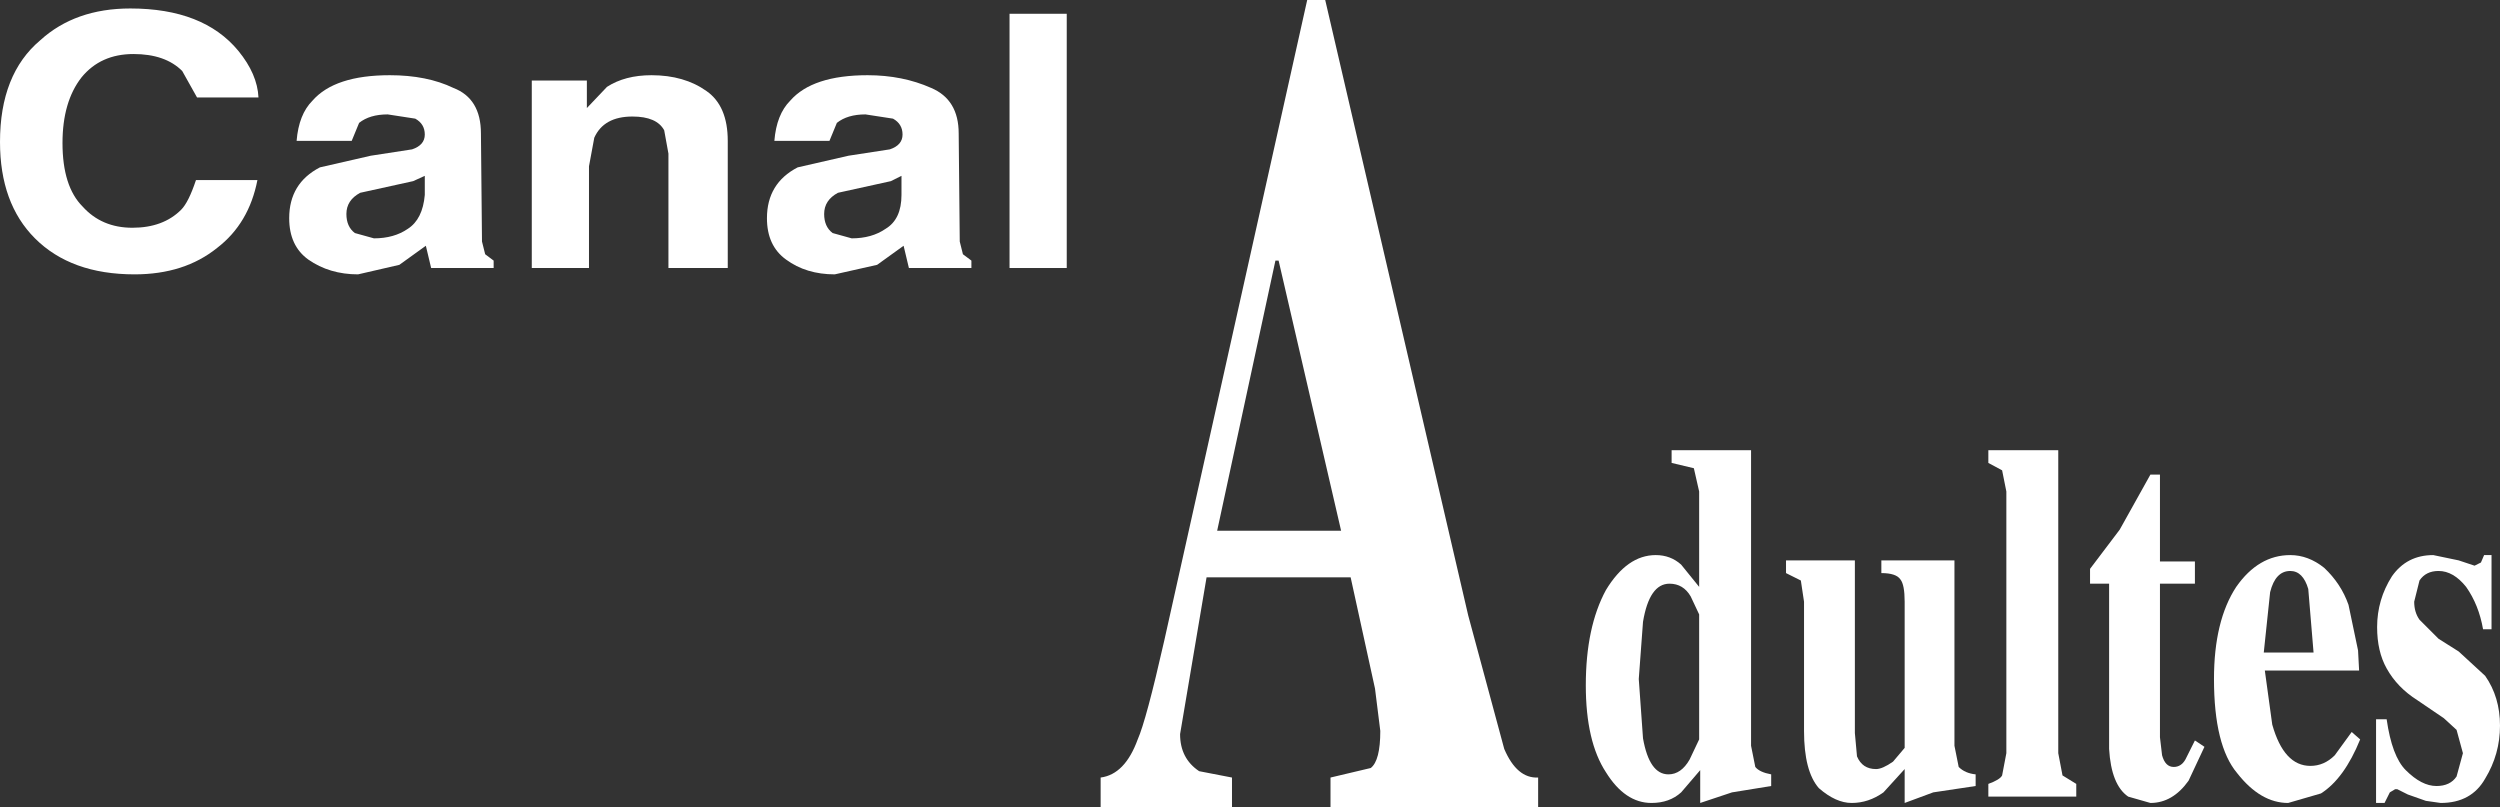 <?xml version="1.0" encoding="UTF-8" standalone="no"?>
<svg xmlns:xlink="http://www.w3.org/1999/xlink" height="38.1px" width="118.0px" xmlns="http://www.w3.org/2000/svg">
  <rect width="100%" height="100%" fill="#333333" stroke="none"/>
  <g transform="matrix(1.0, 0.0, 0.0, 1.0, 60.5, 12.6)">
    <path d="M-50.25 -0.9 Q-51.8 0.35 -54.15 0.35 -57.15 0.35 -58.85 -1.35 -60.5 -3.0 -60.5 -5.9 -60.5 -9.1 -58.6 -10.7 -56.95 -12.2 -54.35 -12.2 -50.9 -12.2 -49.25 -10.2 -48.35 -9.1 -48.3 -8.0 L-51.2 -8.0 -51.9 -9.25 Q-52.7 -10.05 -54.2 -10.05 -55.75 -10.05 -56.65 -8.95 -57.55 -7.8 -57.55 -5.85 -57.55 -3.8 -56.6 -2.85 -55.7 -1.85 -54.25 -1.85 -52.8 -1.85 -51.95 -2.7 -51.6 -3.05 -51.25 -4.1 L-48.35 -4.1 Q-48.75 -2.05 -50.25 -0.9" fill="#ffffff" fill-rule="evenodd" stroke="none"/>
    <path d="M-40.45 -4.3 L-41.0 -4.05 -43.5 -3.5 Q-44.15 -3.15 -44.15 -2.5 -44.15 -1.9 -43.75 -1.6 L-42.85 -1.35 Q-41.9 -1.35 -41.25 -1.8 -40.55 -2.25 -40.45 -3.4 L-40.45 -4.3 M-45.75 -7.85 Q-44.7 -9.05 -42.1 -9.05 -40.35 -9.05 -39.1 -8.45 -37.8 -7.95 -37.8 -6.3 L-37.75 -1.2 -37.6 -0.6 -37.2 -0.3 -37.2 0.05 -40.15 0.05 -40.4 -1.0 -41.65 -0.1 -43.6 0.35 Q-44.95 0.35 -45.95 -0.35 -46.85 -1.0 -46.85 -2.3 -46.85 -3.95 -45.4 -4.7 L-43.0 -5.25 -41.05 -5.55 Q-40.45 -5.75 -40.45 -6.25 -40.45 -6.75 -40.9 -7.0 L-42.2 -7.2 Q-43.05 -7.2 -43.55 -6.8 L-43.9 -5.95 -46.5 -5.95 Q-46.4 -7.2 -45.75 -7.85" fill="#ffffff" fill-rule="evenodd" stroke="none"/>
    <path d="M-27.15 -8.3 Q-26.15 -7.6 -26.15 -5.95 L-26.15 0.05 -28.95 0.05 -28.95 -5.35 -29.15 -6.45 Q-29.5 -7.1 -30.65 -7.1 -32.0 -7.1 -32.45 -6.1 L-32.7 -4.75 -32.7 0.05 -35.4 0.05 -35.4 -8.8 -32.8 -8.8 -32.8 -7.5 -31.85 -8.5 Q-31.0 -9.05 -29.75 -9.05 -28.2 -9.05 -27.15 -8.3" fill="#ffffff" fill-rule="evenodd" stroke="none"/>
    <path d="M-17.95 -3.4 L-17.95 -4.3 -18.45 -4.05 -20.95 -3.5 Q-21.6 -3.15 -21.6 -2.5 -21.6 -1.9 -21.2 -1.6 L-20.3 -1.35 Q-19.35 -1.35 -18.7 -1.8 -17.95 -2.25 -17.95 -3.4 M-23.2 -7.85 Q-22.15 -9.05 -19.55 -9.05 -17.9 -9.05 -16.55 -8.45 -15.25 -7.9 -15.25 -6.3 L-15.2 -1.2 -15.05 -0.6 -14.65 -0.3 -14.65 0.05 -17.6 0.05 -17.85 -1.0 -19.1 -0.1 -21.1 0.35 Q-22.45 0.35 -23.4 -0.35 -24.3 -1.0 -24.3 -2.3 -24.3 -3.95 -22.85 -4.7 L-20.45 -5.25 -18.5 -5.55 Q-17.9 -5.75 -17.9 -6.25 -17.9 -6.75 -18.35 -7.0 L-19.65 -7.2 Q-20.5 -7.2 -21.0 -6.8 L-21.35 -5.95 -23.95 -5.95 Q-23.85 -7.2 -23.2 -7.85" fill="#ffffff" fill-rule="evenodd" stroke="none"/>
    <path d="M-10.15 0.05 L-12.85 0.05 -12.85 -11.95 -10.15 -11.95 -10.15 0.05" fill="#ffffff" fill-rule="evenodd" stroke="none"/>
    <path d="M-3.05 12.45 L2.8 12.45 -0.15 -0.3 -0.3 -0.3 -3.05 12.45 M1.2 -12.6 L2.05 -12.6 8.8 16.45 10.5 22.75 Q11.1 24.15 12.1 24.1 L12.1 25.5 2.3 25.5 2.3 24.1 4.2 23.65 Q4.65 23.3 4.65 21.9 L4.4 19.9 3.25 14.65 -3.55 14.65 -4.8 22.05 Q-4.8 23.2 -3.9 23.8 L-2.35 24.1 -2.35 25.5 -8.55 25.5 -8.55 24.1 Q-7.4 23.95 -6.8 22.3 -6.4 21.4 -5.55 17.65 L1.2 -12.6" fill="#ffffff" fill-rule="evenodd" stroke="none"/>
    <path d="M18.3 14.95 Q17.35 14.95 17.05 16.75 L16.85 19.45 17.05 22.25 Q17.35 23.95 18.25 23.95 18.85 23.95 19.25 23.25 L19.7 22.3 19.7 16.4 19.3 15.55 Q18.95 14.95 18.3 14.95 M19.7 10.6 L19.45 9.5 18.4 9.25 18.4 8.65 22.15 8.65 22.15 22.6 22.35 23.6 Q22.55 23.85 23.1 23.95 L23.1 24.5 21.25 24.8 19.75 25.3 19.75 23.75 18.85 24.8 Q18.3 25.3 17.45 25.3 16.2 25.3 15.3 23.85 14.35 22.4 14.35 19.75 14.35 17.0 15.3 15.25 16.3 13.6 17.65 13.6 18.35 13.6 18.85 14.05 L19.7 15.1 19.7 10.6" fill="#ffffff" fill-rule="evenodd" stroke="none"/>
    <path d="M31.75 13.85 L31.75 22.6 31.95 23.6 Q32.25 23.9 32.75 23.95 L32.75 24.5 30.75 24.8 29.4 25.3 29.4 23.7 28.4 24.8 Q27.7 25.3 26.9 25.3 26.15 25.3 25.35 24.6 24.65 23.8 24.65 21.9 L24.65 15.8 24.5 14.8 23.8 14.45 23.8 13.85 27.05 13.85 27.05 22.0 27.15 23.1 Q27.4 23.7 28.05 23.7 28.35 23.7 28.85 23.35 L29.4 22.7 29.4 15.8 Q29.4 15.0 29.2 14.75 29.0 14.45 28.3 14.45 L28.3 13.85 31.75 13.85" fill="#ffffff" fill-rule="evenodd" stroke="none"/>
    <path d="M36.65 8.65 L36.65 22.95 36.85 24.0 37.5 24.4 37.5 25.0 33.35 25.0 33.35 24.4 Q33.9 24.2 34.0 24.0 L34.2 22.95 34.2 10.6 34.0 9.6 33.35 9.25 33.35 8.65 36.65 8.65" fill="#ffffff" fill-rule="evenodd" stroke="none"/>
    <path d="M41.45 9.8 L41.45 13.9 43.1 13.9 43.1 14.95 41.45 14.95 41.45 22.2 41.55 23.05 Q41.7 23.6 42.1 23.6 42.45 23.6 42.65 23.25 L43.1 22.35 43.55 22.65 42.8 24.25 Q42.05 25.3 41.0 25.3 L39.95 25.0 Q39.15 24.45 39.05 22.75 L39.05 14.95 38.15 14.95 38.15 14.25 39.55 12.4 41.0 9.8 41.45 9.8" fill="#ffffff" fill-rule="evenodd" stroke="none"/>
    <path d="M48.45 15.2 Q48.2 14.35 47.6 14.35 46.9 14.35 46.65 15.35 L46.35 18.2 48.7 18.2 48.45 15.2 M45.05 15.1 Q46.1 13.6 47.6 13.6 48.45 13.6 49.2 14.2 50.0 14.95 50.35 15.95 L50.8 18.1 50.85 19.05 46.4 19.05 46.75 21.6 Q47.3 23.55 48.55 23.55 49.2 23.55 49.7 23.05 L50.5 21.95 50.9 22.3 Q50.15 24.15 49.05 24.85 L47.5 25.3 Q46.2 25.3 45.1 23.9 44.0 22.6 44.0 19.45 44.0 16.7 45.05 15.1" fill="#ffffff" fill-rule="evenodd" stroke="none"/>
    <path d="M57.1 13.6 L57.1 17.1 56.7 17.1 Q56.5 15.95 55.9 15.1 55.3 14.35 54.6 14.35 54.0 14.35 53.7 14.8 L53.45 15.8 Q53.45 16.3 53.7 16.65 L54.6 17.55 55.55 18.15 56.8 19.3 Q57.5 20.3 57.5 21.65 57.5 23.0 56.8 24.15 56.15 25.3 54.7 25.3 L54.0 25.2 53.15 24.9 52.85 24.75 52.65 24.65 52.55 24.65 52.3 24.8 52.05 25.3 51.65 25.3 51.65 21.35 52.15 21.35 Q52.4 23.1 53.05 23.75 53.8 24.5 54.5 24.5 55.15 24.5 55.45 24.05 L55.75 22.95 55.45 21.85 54.85 21.3 53.6 20.45 Q52.65 19.85 52.15 18.95 51.7 18.15 51.7 17.0 51.7 15.7 52.4 14.6 53.1 13.6 54.35 13.6 L55.55 13.85 56.3 14.1 56.6 13.95 56.75 13.6 57.1 13.6" fill="#ffffff" fill-rule="evenodd" stroke="none"/>
  </g>
</svg>
